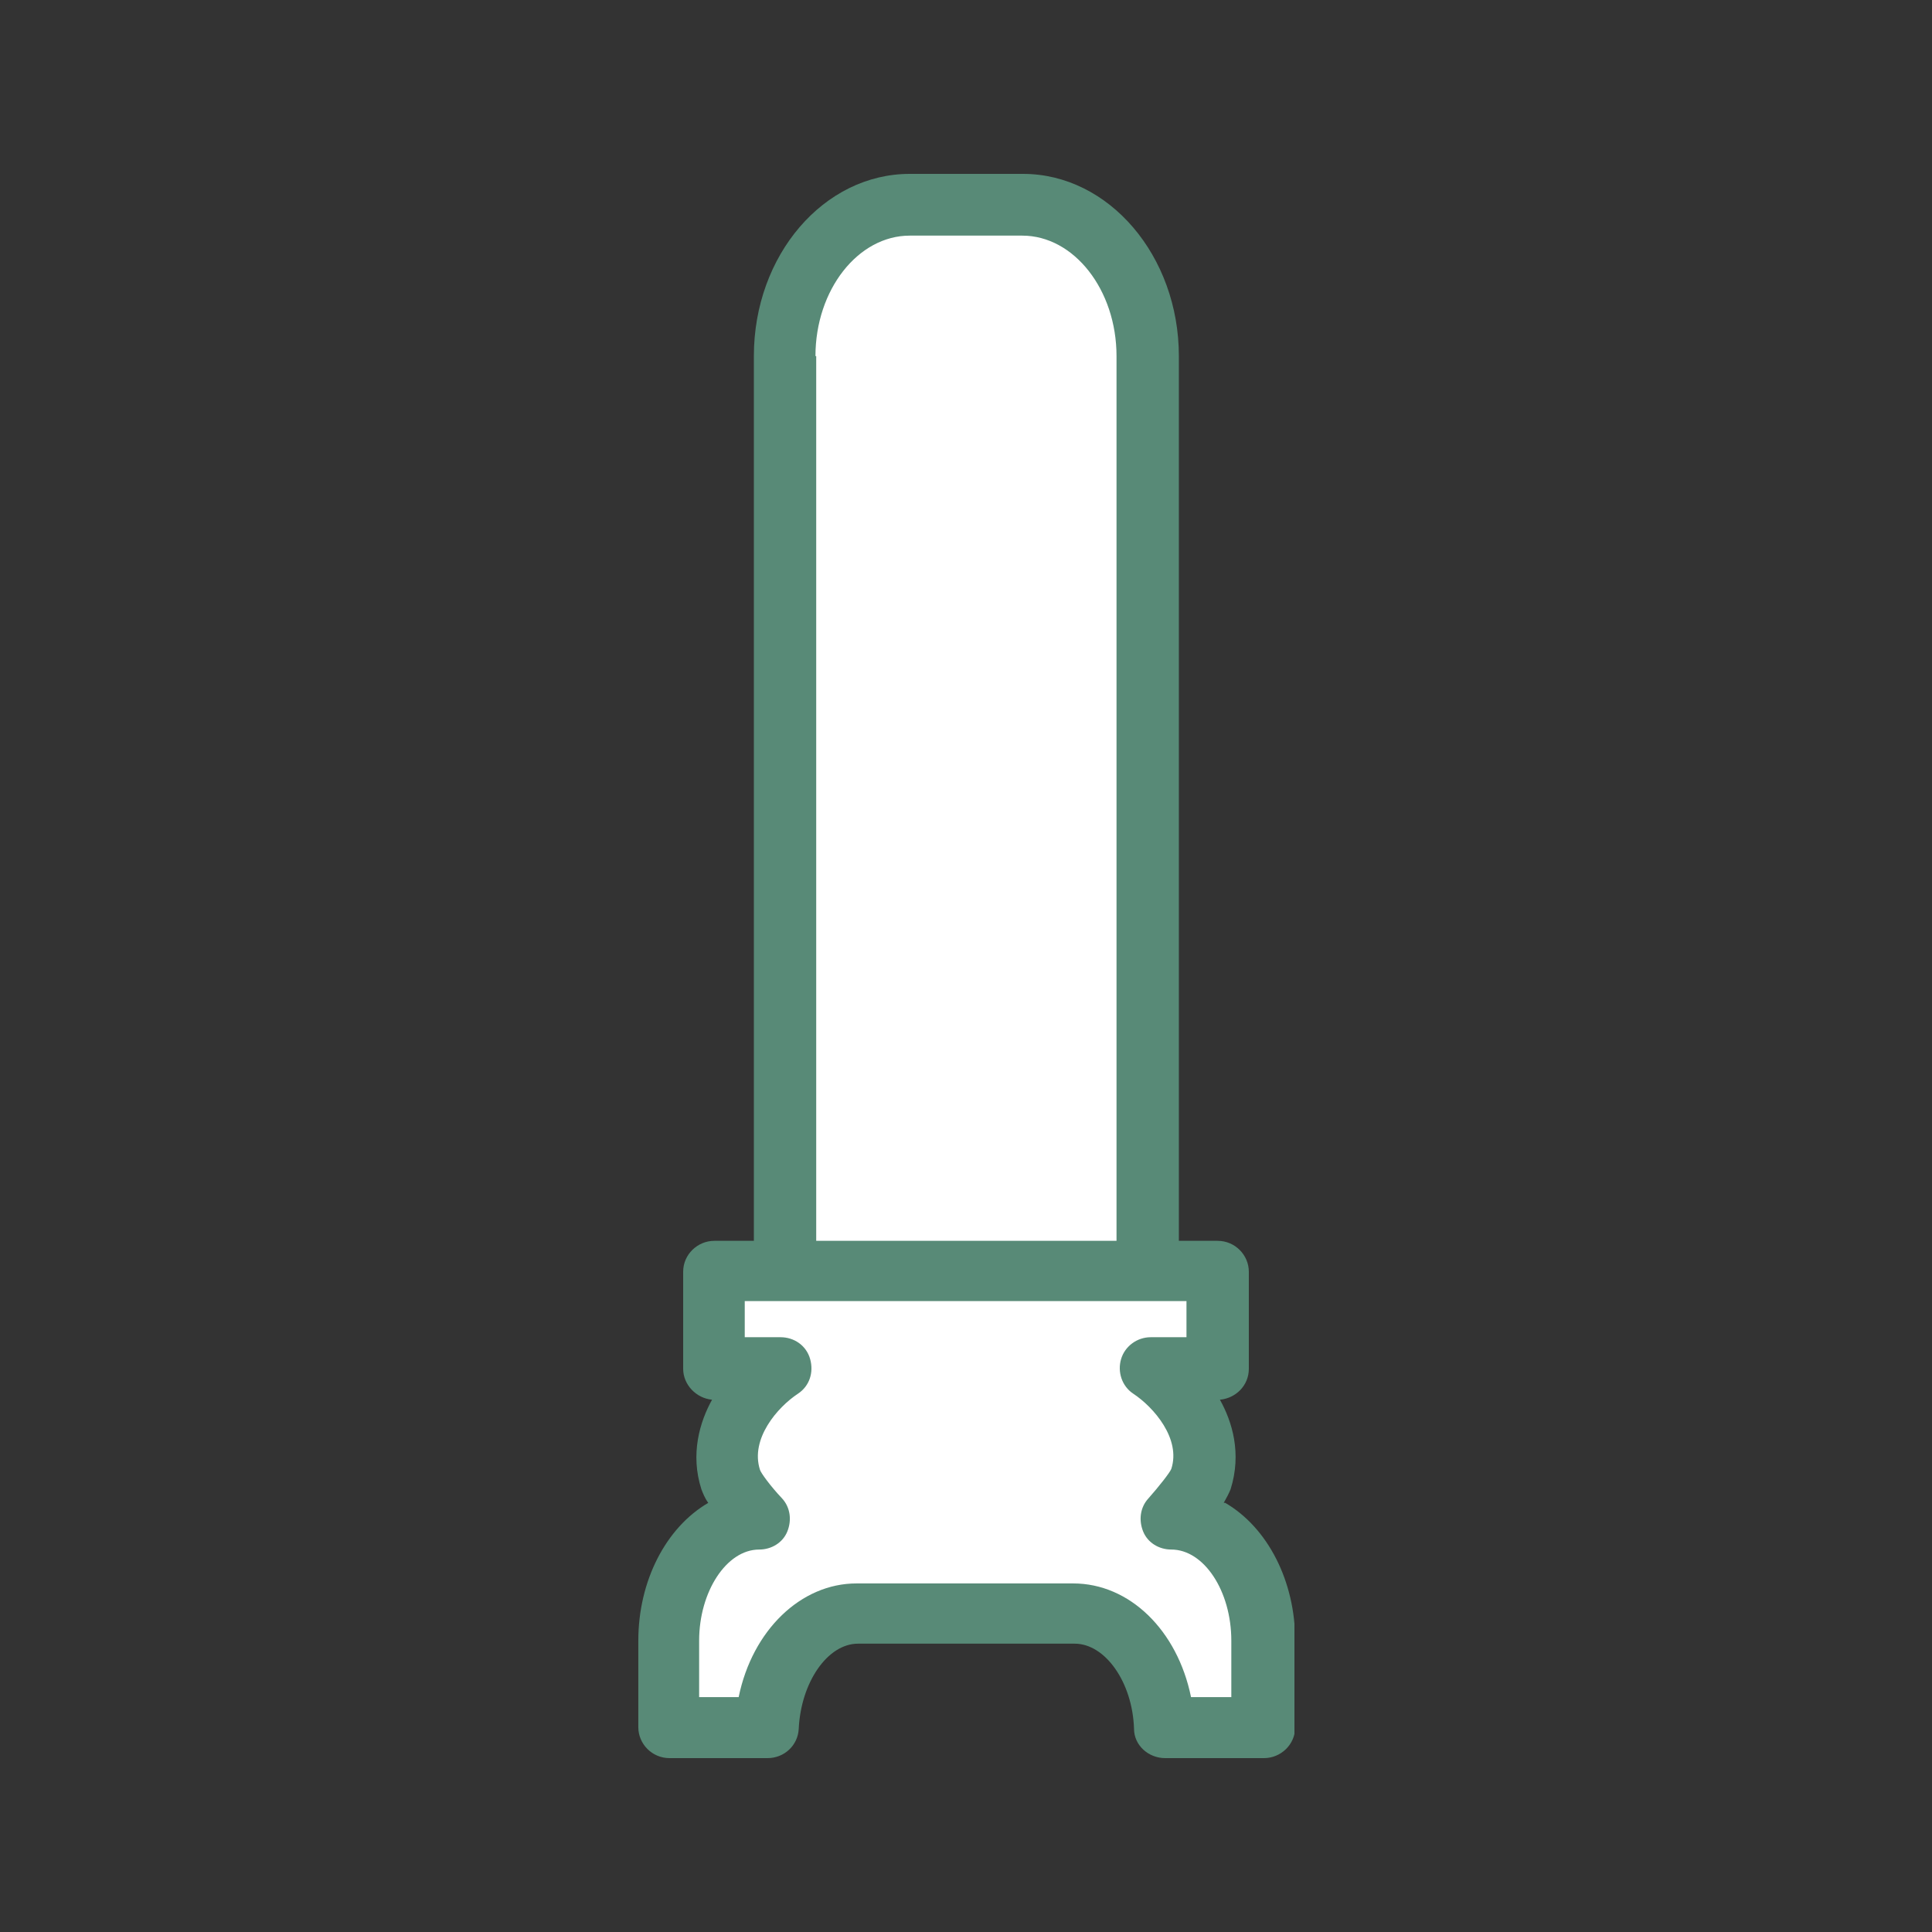 <svg width="100" height="100" viewBox="0 0 100 100" fill="none" xmlns="http://www.w3.org/2000/svg">
<rect x="0" y="0" width="100" height="100" fill="#333333" stroke="none"/>
<g clip-path="url(#clip0_430_19364)">
<path d="M59.365 18.432C59.365 14.105 56.453 10.598 52.912 10.598H47.087C43.507 10.598 40.634 14.105 40.634 18.432V68.512H59.405V18.432H59.365Z" fill="white"/>
<path d="M52.912 9H47.088C42.641 9 39.02 13.209 39.02 18.432V68.512C39.02 69.37 39.729 70.11 40.634 70.11H59.405C60.27 70.11 61.018 69.409 61.018 68.512V18.432C61.018 13.248 57.398 9 52.951 9H52.912ZM42.208 18.432C42.208 15.002 44.412 12.196 47.088 12.196H52.912C55.588 12.196 57.791 15.002 57.791 18.432V66.914H42.247V18.432H42.208Z" fill="#588A77"/>
<path d="M60.703 78.646C60.703 78.646 62.002 77.204 62.199 76.619C62.986 74.242 61.215 71.942 59.601 70.89H63.064V65.862H36.974V70.89H40.437C38.824 71.942 37.053 74.242 37.84 76.619C38.037 77.204 39.335 78.646 39.335 78.646C36.738 78.646 34.652 81.491 34.652 84.92V89.402H39.768C39.925 86.129 41.972 83.478 44.451 83.478H55.666C58.145 83.478 60.192 86.09 60.349 89.402H65.465V84.92C65.465 81.452 63.34 78.646 60.782 78.646H60.703Z" fill="white"/>
<path d="M63.34 77.788C63.497 77.515 63.615 77.281 63.694 77.087C64.284 75.216 63.773 73.579 63.143 72.449C63.97 72.371 64.639 71.708 64.639 70.851V65.823C64.639 64.966 63.93 64.225 63.025 64.225H36.974C36.108 64.225 35.361 64.927 35.361 65.823V70.851C35.361 71.669 36.03 72.371 36.856 72.449C36.227 73.579 35.715 75.255 36.305 77.087C36.384 77.281 36.463 77.515 36.659 77.788C34.456 79.074 33.039 81.841 33.039 84.92V89.402C33.039 90.26 33.747 91 34.653 91H39.729C40.595 91 41.303 90.338 41.342 89.48C41.46 87.064 42.838 85.076 44.412 85.076H55.627C57.201 85.076 58.618 87.064 58.697 89.48C58.697 90.338 59.444 91 60.31 91H65.426C66.291 91 67.039 90.299 67.039 89.402V84.92C67.039 81.841 65.622 79.074 63.419 77.788H63.34ZM36.187 87.843V84.92C36.187 82.387 37.604 80.204 39.296 80.204C39.926 80.204 40.516 79.854 40.752 79.269C40.988 78.684 40.909 78.022 40.477 77.554C39.886 76.931 39.375 76.229 39.335 76.073C38.824 74.475 40.24 72.838 41.303 72.137C41.893 71.747 42.129 71.046 41.933 70.344C41.736 69.643 41.106 69.214 40.398 69.214H38.548V67.343H61.412V69.214H59.562C58.854 69.214 58.224 69.682 58.028 70.344C57.831 71.007 58.067 71.747 58.657 72.137C59.72 72.838 61.136 74.475 60.625 76.034C60.546 76.229 59.995 76.931 59.444 77.554C59.011 78.022 58.933 78.684 59.169 79.269C59.405 79.854 59.995 80.204 60.625 80.204C62.317 80.204 63.733 82.348 63.733 84.92V87.843H61.648C60.94 84.375 58.46 81.958 55.548 81.958H44.333C41.46 81.958 38.942 84.375 38.233 87.843H36.148H36.187Z" fill="#588A77"/>
</g>
<defs>
<clipPath id="clip0_430_19364">
<rect width="34" height="82" fill="white" transform="translate(33 9)"/>
</clipPath>
</defs>
</svg>
